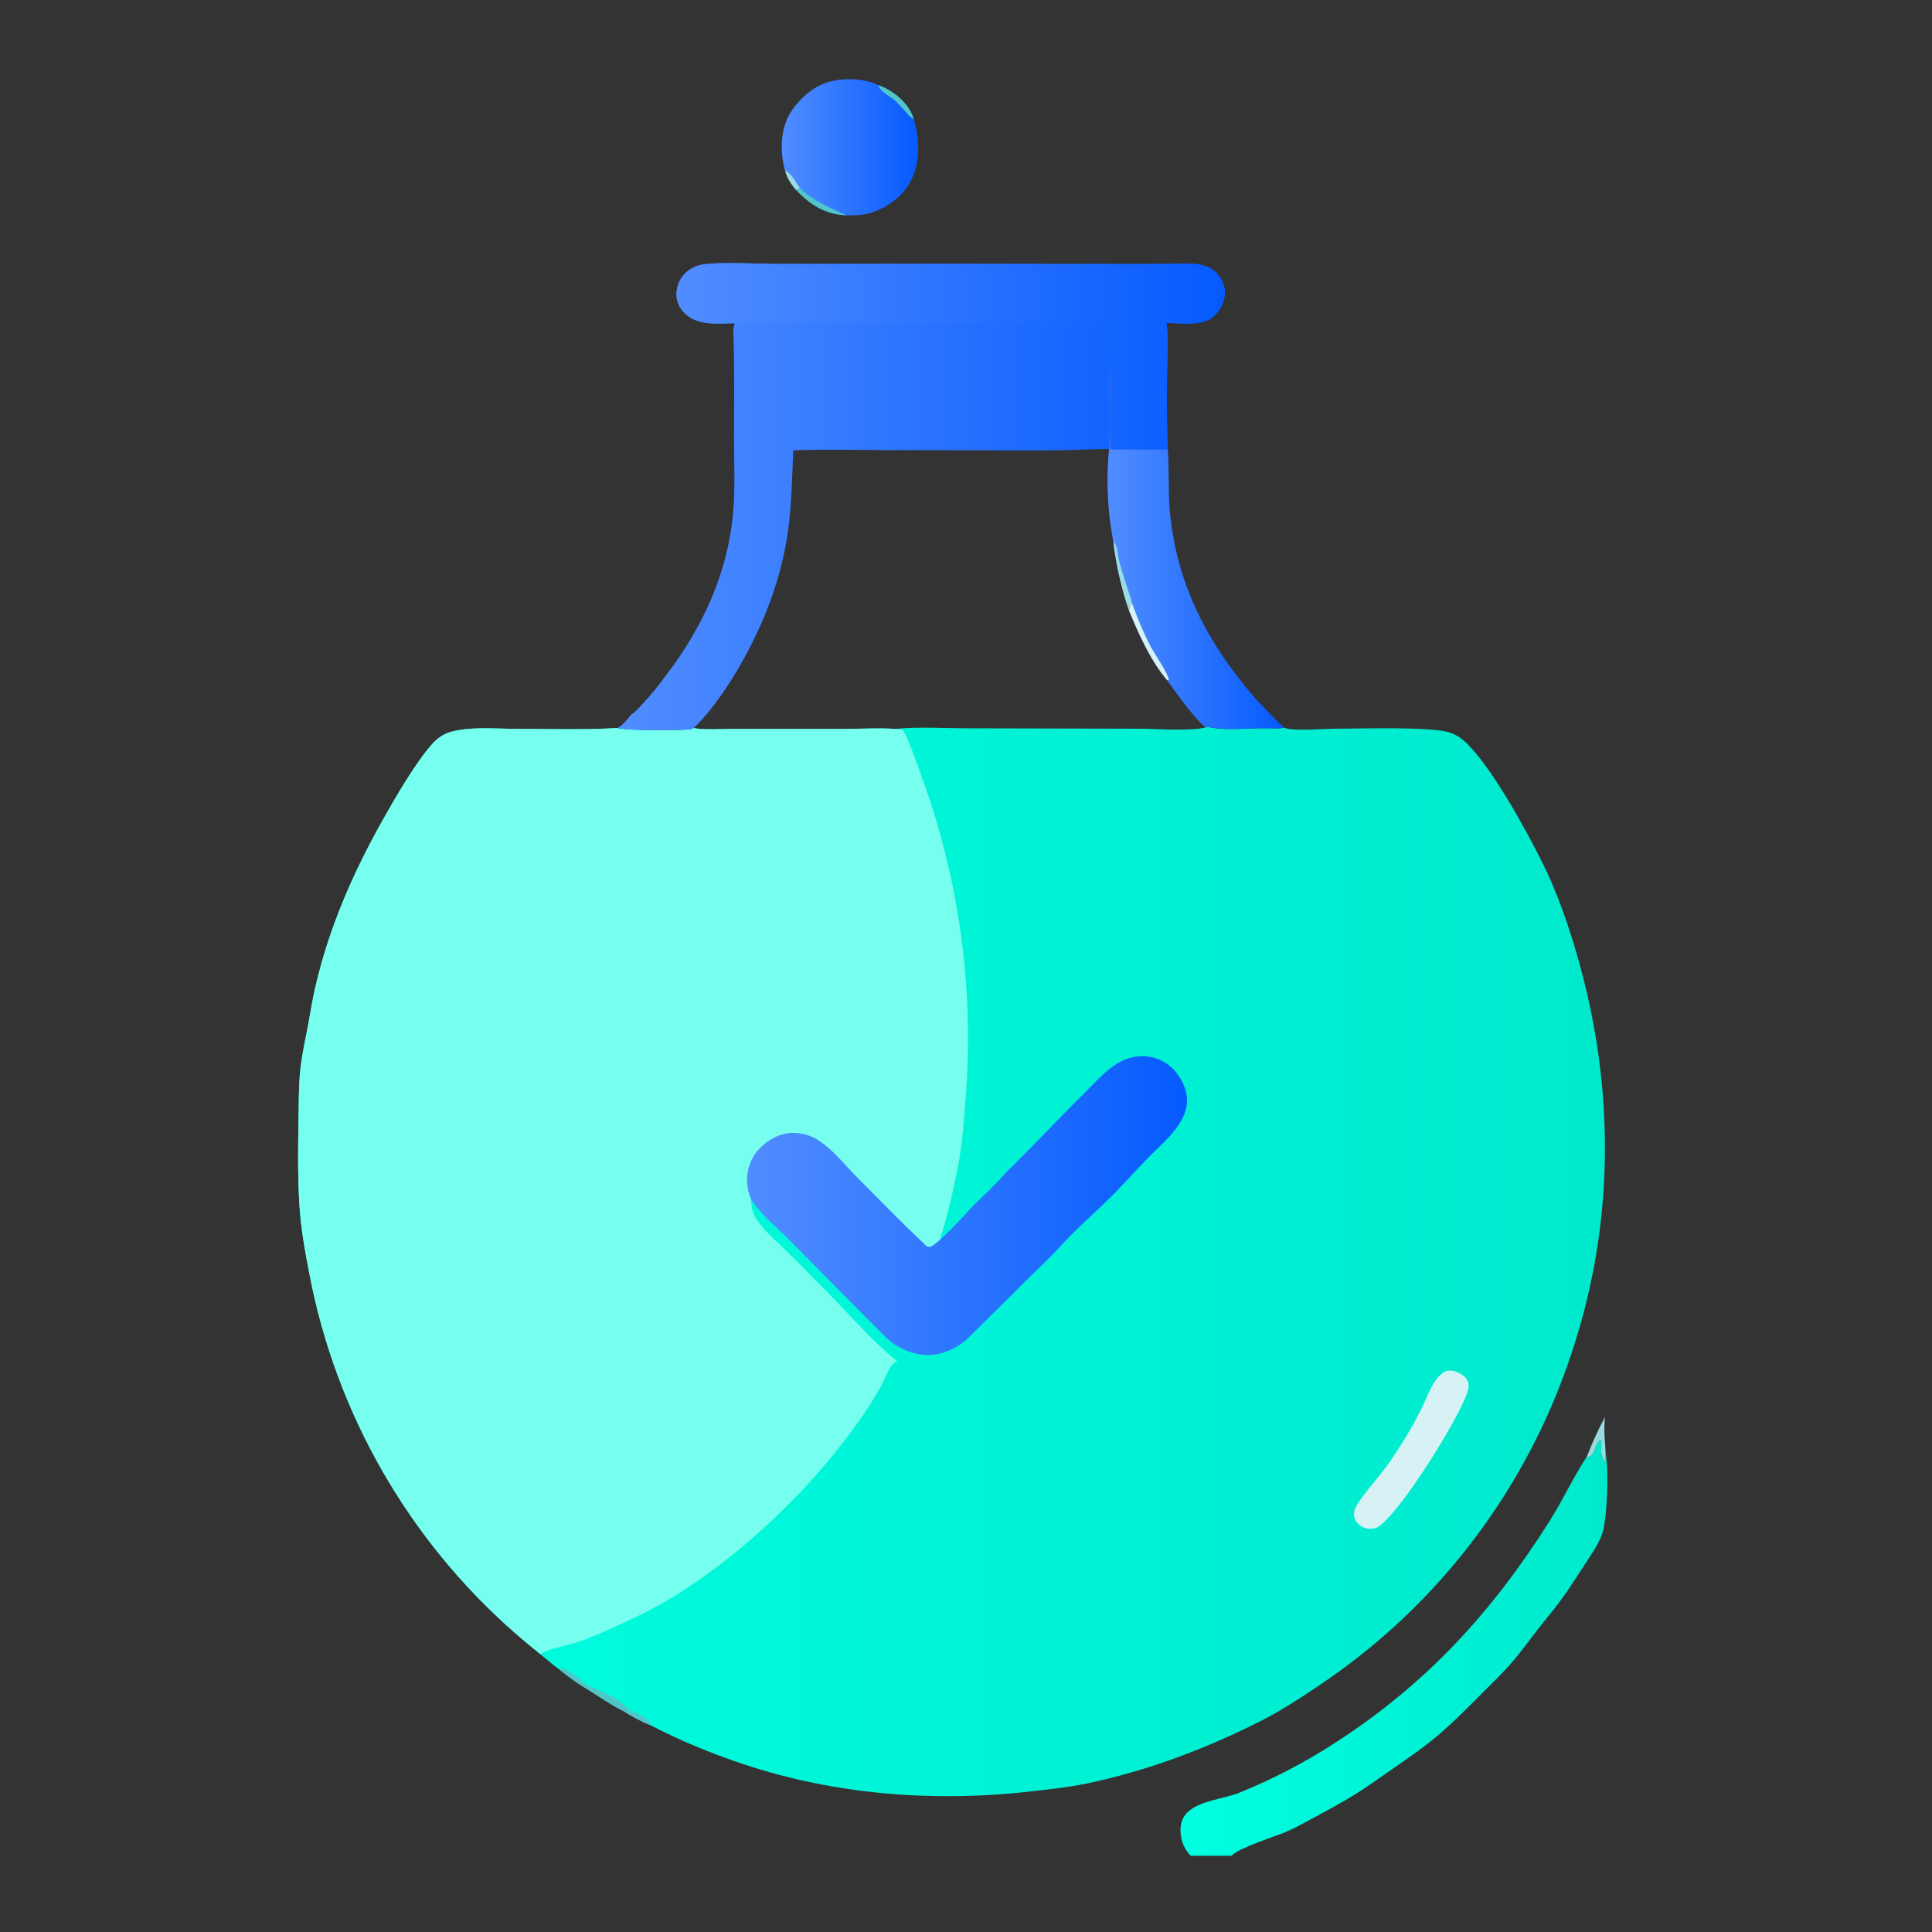 <svg width="75" height="75" viewBox="0 0 75 75" fill="none" xmlns="http://www.w3.org/2000/svg">
<rect x="0" y="0" width="75" height="75" fill="#333333" stroke="none"/>
<path d="M46.808 28.238C46.885 28.212 46.888 28.221 46.965 28.235C47.787 28.385 48.694 28.222 49.529 28.282C49.642 28.282 49.75 28.267 49.862 28.252C49.871 28.256 49.881 28.259 49.89 28.263C50.241 28.387 51.395 28.288 51.846 28.288C52.77 28.289 55.549 28.197 56.27 28.435C56.476 28.503 56.647 28.598 56.811 28.739C57.821 29.612 59.218 32.176 59.842 33.422C60.467 34.667 60.922 36.007 61.297 37.347C62.697 42.341 62.664 47.565 61.019 52.496C59.304 57.73 55.9 62.247 51.341 65.338C50.529 65.891 49.711 66.427 48.831 66.866C46.714 67.922 44.518 68.747 42.199 69.233C41.528 69.373 40.835 69.449 40.154 69.528C36.36 69.973 32.481 69.694 28.843 68.48C27.626 68.073 26.388 67.567 25.252 66.972C24.886 66.828 24.531 66.634 24.201 66.421C23.715 66.186 23.242 65.849 22.782 65.563C22.406 65.346 22.061 65.087 21.723 64.816C21.465 64.629 21.224 64.424 20.981 64.218C20.647 63.953 20.319 63.679 19.998 63.398C15.859 59.775 13.05 54.874 12.015 49.472C11.841 48.575 11.678 47.688 11.623 46.773C11.556 45.67 11.568 44.571 11.588 43.467C11.6 42.836 11.592 42.194 11.655 41.566C11.714 40.96 11.854 40.368 11.965 39.771C12.053 39.292 12.128 38.805 12.238 38.331C12.771 36.018 13.694 33.907 14.849 31.848C15.324 31 16.139 29.593 16.777 28.883C16.99 28.647 17.22 28.486 17.528 28.404C18.273 28.206 19.136 28.289 19.904 28.291C21.253 28.295 22.629 28.338 23.975 28.262C24.175 28.358 26.522 28.381 26.852 28.299C26.89 28.29 26.9 28.281 26.93 28.261C27.289 28.348 28.099 28.291 28.493 28.295L32.901 28.293C33.504 28.295 34.141 28.253 34.74 28.297C35.614 28.205 36.764 28.275 37.675 28.273L44.228 28.288C44.911 28.288 46.208 28.393 46.808 28.238Z" fill="url(#paint0_linear_1852_412)"/>
<path d="M23.975 28.262C24.175 28.358 26.522 28.381 26.852 28.3C26.89 28.29 26.9 28.281 26.93 28.261C27.289 28.348 28.099 28.291 28.493 28.295L32.901 28.293C33.504 28.295 34.141 28.253 34.74 28.297L35.038 28.325C35.284 28.696 35.671 29.858 35.835 30.307C37.258 34.266 37.82 38.483 37.482 42.677C37.415 43.601 37.342 44.535 37.159 45.444C36.953 46.469 36.703 47.508 36.363 48.497C36.346 48.548 36.349 48.526 36.348 48.574C36.255 48.727 36.172 48.876 36.1 49.041C35.193 48.188 34.315 47.288 33.438 46.402C32.962 45.921 32.497 45.323 31.928 44.955C31.628 44.758 31.275 44.656 30.916 44.662C30.42 44.67 29.962 44.92 29.627 45.276C29.462 45.451 29.335 45.657 29.253 45.883C29.171 46.109 29.137 46.349 29.152 46.588C29.166 46.843 29.225 47.13 29.372 47.342C29.717 47.836 30.223 48.258 30.651 48.681C31.137 49.16 31.61 49.651 32.092 50.135C32.871 50.917 33.735 51.914 34.557 52.618C34.645 52.694 34.735 52.768 34.827 52.84C34.748 52.88 34.669 52.92 34.618 52.993C34.445 53.241 34.335 53.577 34.184 53.845C33.839 54.46 33.435 55.057 33.013 55.621C31.74 57.319 30.395 58.716 28.774 60.081C27.667 61.014 26.169 62.061 24.866 62.685C24.102 63.052 23.308 63.433 22.511 63.719C22.159 63.845 21.215 64.016 20.981 64.218C20.647 63.953 20.319 63.679 19.998 63.398C15.859 59.776 13.05 54.874 12.015 49.472C11.841 48.575 11.678 47.688 11.623 46.774C11.556 45.67 11.568 44.571 11.588 43.467C11.6 42.836 11.592 42.194 11.655 41.566C11.714 40.961 11.854 40.369 11.965 39.771C12.053 39.292 12.128 38.805 12.238 38.331C12.771 36.018 13.694 33.907 14.849 31.848C15.324 31 16.139 29.593 16.777 28.883C16.99 28.647 17.22 28.486 17.528 28.404C18.273 28.206 19.136 28.289 19.904 28.291C21.253 28.295 22.629 28.339 23.975 28.262Z" fill="#76FFEE"/>
<path d="M21.723 64.816L21.806 64.756C22.199 64.866 22.526 65.254 22.881 65.45C23.444 65.721 23.983 65.894 24.412 66.365C24.589 66.459 25.196 66.692 25.244 66.877C25.253 66.911 25.251 66.938 25.251 66.972C24.885 66.828 24.531 66.634 24.201 66.421C23.714 66.186 23.242 65.849 22.781 65.564C22.406 65.346 22.061 65.087 21.723 64.816Z" fill="#50C6C9"/>
<path d="M37.861 47.355C38.224 47.036 38.716 46.267 39.203 46.194C38.83 46.636 38.395 47.032 37.982 47.436C37.62 47.811 36.668 48.902 36.258 49.089C36.189 49.085 36.156 49.083 36.1 49.041C36.172 48.876 36.254 48.727 36.348 48.574C36.353 48.65 36.36 48.621 36.331 48.691C36.325 48.708 36.317 48.724 36.31 48.74L36.345 48.769C36.705 48.673 37.447 47.608 37.861 47.355Z" fill="#50C6C9"/>
<path d="M56.136 53.219C56.246 53.205 56.349 53.197 56.457 53.229C56.65 53.286 56.86 53.394 56.958 53.579C57.04 53.737 57.014 53.895 56.962 54.057C56.636 55.059 54.272 58.889 53.429 59.314C53.298 59.343 53.161 59.364 53.03 59.327C52.876 59.286 52.71 59.174 52.629 59.035C52.552 58.902 52.545 58.737 52.593 58.592C52.713 58.238 53.592 57.26 53.869 56.863C54.36 56.16 54.837 55.395 55.211 54.624C55.437 54.158 55.65 53.46 56.136 53.219Z" fill="#D7F2F4"/>
<path d="M28.513 12.546C27.87 12.561 27.093 12.652 26.587 12.167C26.381 11.97 26.261 11.711 26.261 11.425C26.261 11.264 26.294 11.106 26.359 10.959C26.424 10.813 26.518 10.681 26.636 10.572C26.875 10.354 27.171 10.268 27.488 10.242C28.303 10.175 29.434 10.246 30.289 10.247L36.163 10.244L43.23 10.249C43.871 10.252 44.511 10.251 45.151 10.245C45.548 10.242 45.957 10.219 46.352 10.244C46.707 10.267 47.051 10.38 47.284 10.662C47.474 10.892 47.581 11.197 47.54 11.495C47.497 11.819 47.3 12.151 47.036 12.345C46.623 12.648 45.785 12.549 45.286 12.534C45.362 13.165 45.315 13.836 45.308 14.471C45.288 15.464 45.296 16.456 45.334 17.448C44.593 17.459 43.852 17.437 43.11 17.456C43.07 16.361 43.132 15.261 43.086 14.165C43.08 14.494 43.114 17.364 43.056 17.432C42.465 17.428 41.873 17.468 41.282 17.478C40.268 17.49 39.254 17.491 38.24 17.482L34.306 17.473C33.136 17.466 31.963 17.434 30.794 17.485C30.754 18.426 30.736 19.384 30.628 20.32C30.395 22.334 29.682 24.202 28.663 25.946C28.229 26.689 27.559 27.679 26.93 28.261C26.9 28.281 26.89 28.29 26.851 28.299C26.521 28.38 24.175 28.358 23.974 28.262C24.183 28.14 24.347 27.936 24.494 27.747C24.683 27.644 25.006 27.252 25.167 27.079C25.446 26.778 25.686 26.442 25.932 26.115C27.292 24.305 28.229 22.265 28.451 19.995C28.549 18.99 28.493 17.935 28.495 16.923C28.497 15.559 28.518 14.19 28.464 12.826C28.471 12.732 28.495 12.639 28.513 12.546Z" fill="url(#paint1_linear_1852_412)"/>
<path d="M28.514 12.546C27.87 12.561 27.094 12.652 26.588 12.167C26.381 11.97 26.262 11.711 26.261 11.425C26.261 11.264 26.295 11.106 26.359 10.959C26.424 10.813 26.518 10.681 26.636 10.572C26.875 10.354 27.172 10.268 27.488 10.242C28.303 10.175 29.434 10.246 30.289 10.247L36.164 10.244L43.231 10.249C43.871 10.252 44.511 10.251 45.152 10.245C45.548 10.242 45.957 10.219 46.352 10.244C46.707 10.267 47.051 10.38 47.285 10.662C47.474 10.892 47.581 11.197 47.541 11.495C47.497 11.819 47.3 12.151 47.037 12.345C46.624 12.648 45.786 12.549 45.287 12.534C45.362 13.165 45.315 13.836 45.308 14.471C45.288 15.464 45.297 16.456 45.334 17.448C44.593 17.459 43.853 17.437 43.111 17.456C43.07 16.361 43.132 15.261 43.087 14.165L43.08 12.531L33.375 12.533C31.759 12.533 30.128 12.484 28.514 12.546Z" fill="url(#paint2_linear_1852_412)"/>
<path d="M43.086 14.165C43.132 15.261 43.07 16.361 43.11 17.456C43.852 17.437 44.593 17.459 45.334 17.448C45.396 18.247 45.342 19.054 45.413 19.851C45.668 22.689 46.919 25.055 48.786 27.172C49.137 27.53 49.482 27.925 49.862 28.252C49.75 28.267 49.642 28.282 49.528 28.282C48.693 28.222 47.786 28.385 46.964 28.235C46.888 28.221 46.884 28.212 46.808 28.238C46.365 27.895 45.651 26.887 45.307 26.403C44.66 25.636 44.216 24.64 43.835 23.718C43.547 22.908 43.351 22.018 43.234 21.166C43.186 20.788 43.109 20.413 43.068 20.033C42.979 19.201 42.962 18.263 43.055 17.432C43.113 17.364 43.08 14.494 43.086 14.165Z" fill="url(#paint3_linear_1852_412)"/>
<path d="M43.836 23.719C43.838 23.689 43.84 23.646 43.845 23.618C43.862 23.515 43.878 23.513 43.96 23.453C44.163 24.021 44.392 24.571 44.673 25.106C44.824 25.392 45.361 26.165 45.375 26.398L45.307 26.403C44.66 25.637 44.217 24.64 43.836 23.719Z" fill="#D7F2F4"/>
<path d="M43.234 21.166L43.258 21.025C43.37 21.194 43.398 21.597 43.453 21.811C43.597 22.368 43.803 22.902 43.96 23.453C43.877 23.513 43.862 23.514 43.845 23.618C43.84 23.646 43.837 23.689 43.835 23.718C43.547 22.908 43.351 22.018 43.234 21.166Z" fill="#9BDDE2"/>
<path d="M30.478 6.625C30.285 5.997 30.293 5.133 30.593 4.541C30.882 3.971 31.47 3.414 32.08 3.208C32.67 3.01 33.535 3.03 34.095 3.304C34.629 3.497 35.17 3.91 35.404 4.439C35.431 4.498 35.451 4.56 35.47 4.622C35.702 5.383 35.735 6.306 35.355 7.028C35.04 7.623 34.443 8.071 33.803 8.263C33.493 8.356 33.189 8.37 32.867 8.355C32.038 8.332 31.447 7.946 30.891 7.361C30.698 7.134 30.56 6.915 30.478 6.625Z" fill="url(#paint4_linear_1852_412)"/>
<path d="M31.053 7.298C31.521 7.76 32.247 8.095 32.852 8.347C32.857 8.35 32.862 8.353 32.868 8.355C32.038 8.332 31.447 7.947 30.891 7.361C30.943 7.332 30.997 7.317 31.053 7.298Z" fill="#50C6C9"/>
<path d="M34.095 3.304C34.629 3.497 35.17 3.91 35.405 4.439C35.431 4.498 35.451 4.56 35.47 4.622C35.439 4.61 35.442 4.612 35.402 4.589C35.318 4.539 34.888 4.023 34.725 3.887C34.538 3.73 34.153 3.551 34.095 3.304Z" fill="#50C6C9"/>
<path d="M30.477 6.625C30.734 6.737 30.889 7.081 31.053 7.298C30.996 7.317 30.943 7.332 30.89 7.361C30.698 7.134 30.56 6.915 30.477 6.625Z" fill="#9BDDE2"/>
<path d="M61.601 56.544L61.646 56.575C61.935 56.493 61.901 56.047 62.123 55.893C62.194 56.032 62.141 56.267 62.163 56.426C62.181 56.553 62.259 56.688 62.316 56.802C62.315 56.665 62.322 56.528 62.328 56.391C62.456 56.993 62.399 59.013 62.187 59.575C62.027 59.999 61.727 60.417 61.481 60.796C61.182 61.257 60.88 61.727 60.554 62.169C60.266 62.559 59.947 62.927 59.65 63.31C59.344 63.704 59.057 64.11 58.732 64.489C58.36 64.925 57.948 65.316 57.544 65.722C56.965 66.304 56.403 66.876 55.774 67.406C55.252 67.845 54.687 68.234 54.126 68.621C53.64 68.956 53.164 69.305 52.664 69.619C52.04 70.01 51.368 70.365 50.72 70.715C50.449 70.862 50.172 71.009 49.888 71.127C49.424 71.321 48.12 71.72 47.807 72.039H46.215C46.047 71.844 45.927 71.657 45.869 71.403C45.782 71.024 45.813 70.621 46.111 70.343C46.597 69.891 47.495 69.838 48.105 69.596C49.404 69.069 50.65 68.42 51.826 67.658C55.358 65.377 57.891 62.621 60.134 59.081C60.647 58.273 61.051 57.393 61.57 56.591L61.601 56.544Z" fill="url(#paint5_linear_1852_412)"/>
<path d="M62.302 55.012C62.297 55.09 62.294 55.169 62.288 55.248C62.261 55.629 62.315 56.01 62.329 56.391C62.322 56.529 62.315 56.665 62.316 56.803C62.26 56.688 62.181 56.553 62.163 56.426C62.141 56.267 62.195 56.032 62.123 55.893C61.901 56.047 61.935 56.493 61.647 56.576L61.601 56.544C61.807 56.026 62.036 55.502 62.302 55.012Z" fill="#9BDDE2" fill-opacity="0.98"/>
<path d="M36.109 48.406C36.52 48.22 37.471 47.128 37.833 46.753C38.247 46.35 38.681 45.954 39.054 45.512C40.07 44.529 41.028 43.489 42.033 42.496C42.441 42.092 42.857 41.608 43.344 41.302C43.648 41.11 44.002 40.997 44.364 41C44.589 41.001 44.812 41.048 45.019 41.138C45.225 41.228 45.411 41.359 45.566 41.523C45.888 41.868 46.112 42.358 46.077 42.835C46.049 43.2 45.84 43.573 45.618 43.858C45.308 44.254 44.895 44.612 44.544 44.974C44.076 45.455 43.627 45.958 43.155 46.433C42.64 46.95 42.087 47.432 41.571 47.95C41.321 48.2 41.091 48.47 40.841 48.721C40.325 49.239 39.79 49.738 39.281 50.264L37.494 52.028C37.011 52.421 36.409 52.663 35.778 52.588C35.379 52.541 35.015 52.37 34.678 52.158C34.586 52.086 34.496 52.012 34.408 51.936L31.943 49.452C31.461 48.969 30.988 48.477 30.502 47.998C30.074 47.576 29.569 47.154 29.224 46.659C29.076 46.448 29.018 46.16 29.003 45.906C28.988 45.666 29.023 45.426 29.104 45.201C29.186 44.975 29.313 44.768 29.478 44.594C29.814 44.238 30.271 43.988 30.767 43.98C31.126 43.974 31.479 44.075 31.779 44.272C32.348 44.641 32.813 45.239 33.289 45.72C34.166 46.605 35.044 47.505 35.951 48.359C36.007 48.401 36.04 48.403 36.109 48.406Z" fill="url(#paint6_linear_1852_412)"/>
<defs>
<linearGradient id="paint0_linear_1852_412" x1="11.572" y1="48.974" x2="62.303" y2="48.974" gradientUnits="userSpaceOnUse">
<stop stop-color="#00FFE0"/>
<stop offset="1" stop-color="#00E9CD"/>
</linearGradient>
<linearGradient id="paint1_linear_1852_412" x1="23.974" y1="19.281" x2="47.549" y2="19.281" gradientUnits="userSpaceOnUse">
<stop stop-color="#518DFF"/>
<stop offset="1" stop-color="#055AFF"/>
</linearGradient>
<linearGradient id="paint2_linear_1852_412" x1="26.261" y1="13.835" x2="47.549" y2="13.835" gradientUnits="userSpaceOnUse">
<stop stop-color="#518DFF"/>
<stop offset="1" stop-color="#055AFF"/>
</linearGradient>
<linearGradient id="paint3_linear_1852_412" x1="42.993" y1="21.233" x2="49.862" y2="21.233" gradientUnits="userSpaceOnUse">
<stop stop-color="#518DFF"/>
<stop offset="1" stop-color="#055AFF"/>
</linearGradient>
<linearGradient id="paint4_linear_1852_412" x1="30.348" y1="5.718" x2="35.643" y2="5.718" gradientUnits="userSpaceOnUse">
<stop stop-color="#518DFF"/>
<stop offset="1" stop-color="#055AFF"/>
</linearGradient>
<linearGradient id="paint5_linear_1852_412" x1="45.827" y1="63.966" x2="62.396" y2="63.966" gradientUnits="userSpaceOnUse">
<stop stop-color="#00FFE0"/>
<stop offset="1" stop-color="#00E9CD"/>
</linearGradient>
<linearGradient id="paint6_linear_1852_412" x1="29" y1="46.801" x2="46.08" y2="46.801" gradientUnits="userSpaceOnUse">
<stop stop-color="#518DFF"/>
<stop offset="1" stop-color="#055AFF"/>
</linearGradient>
</defs>
</svg>
